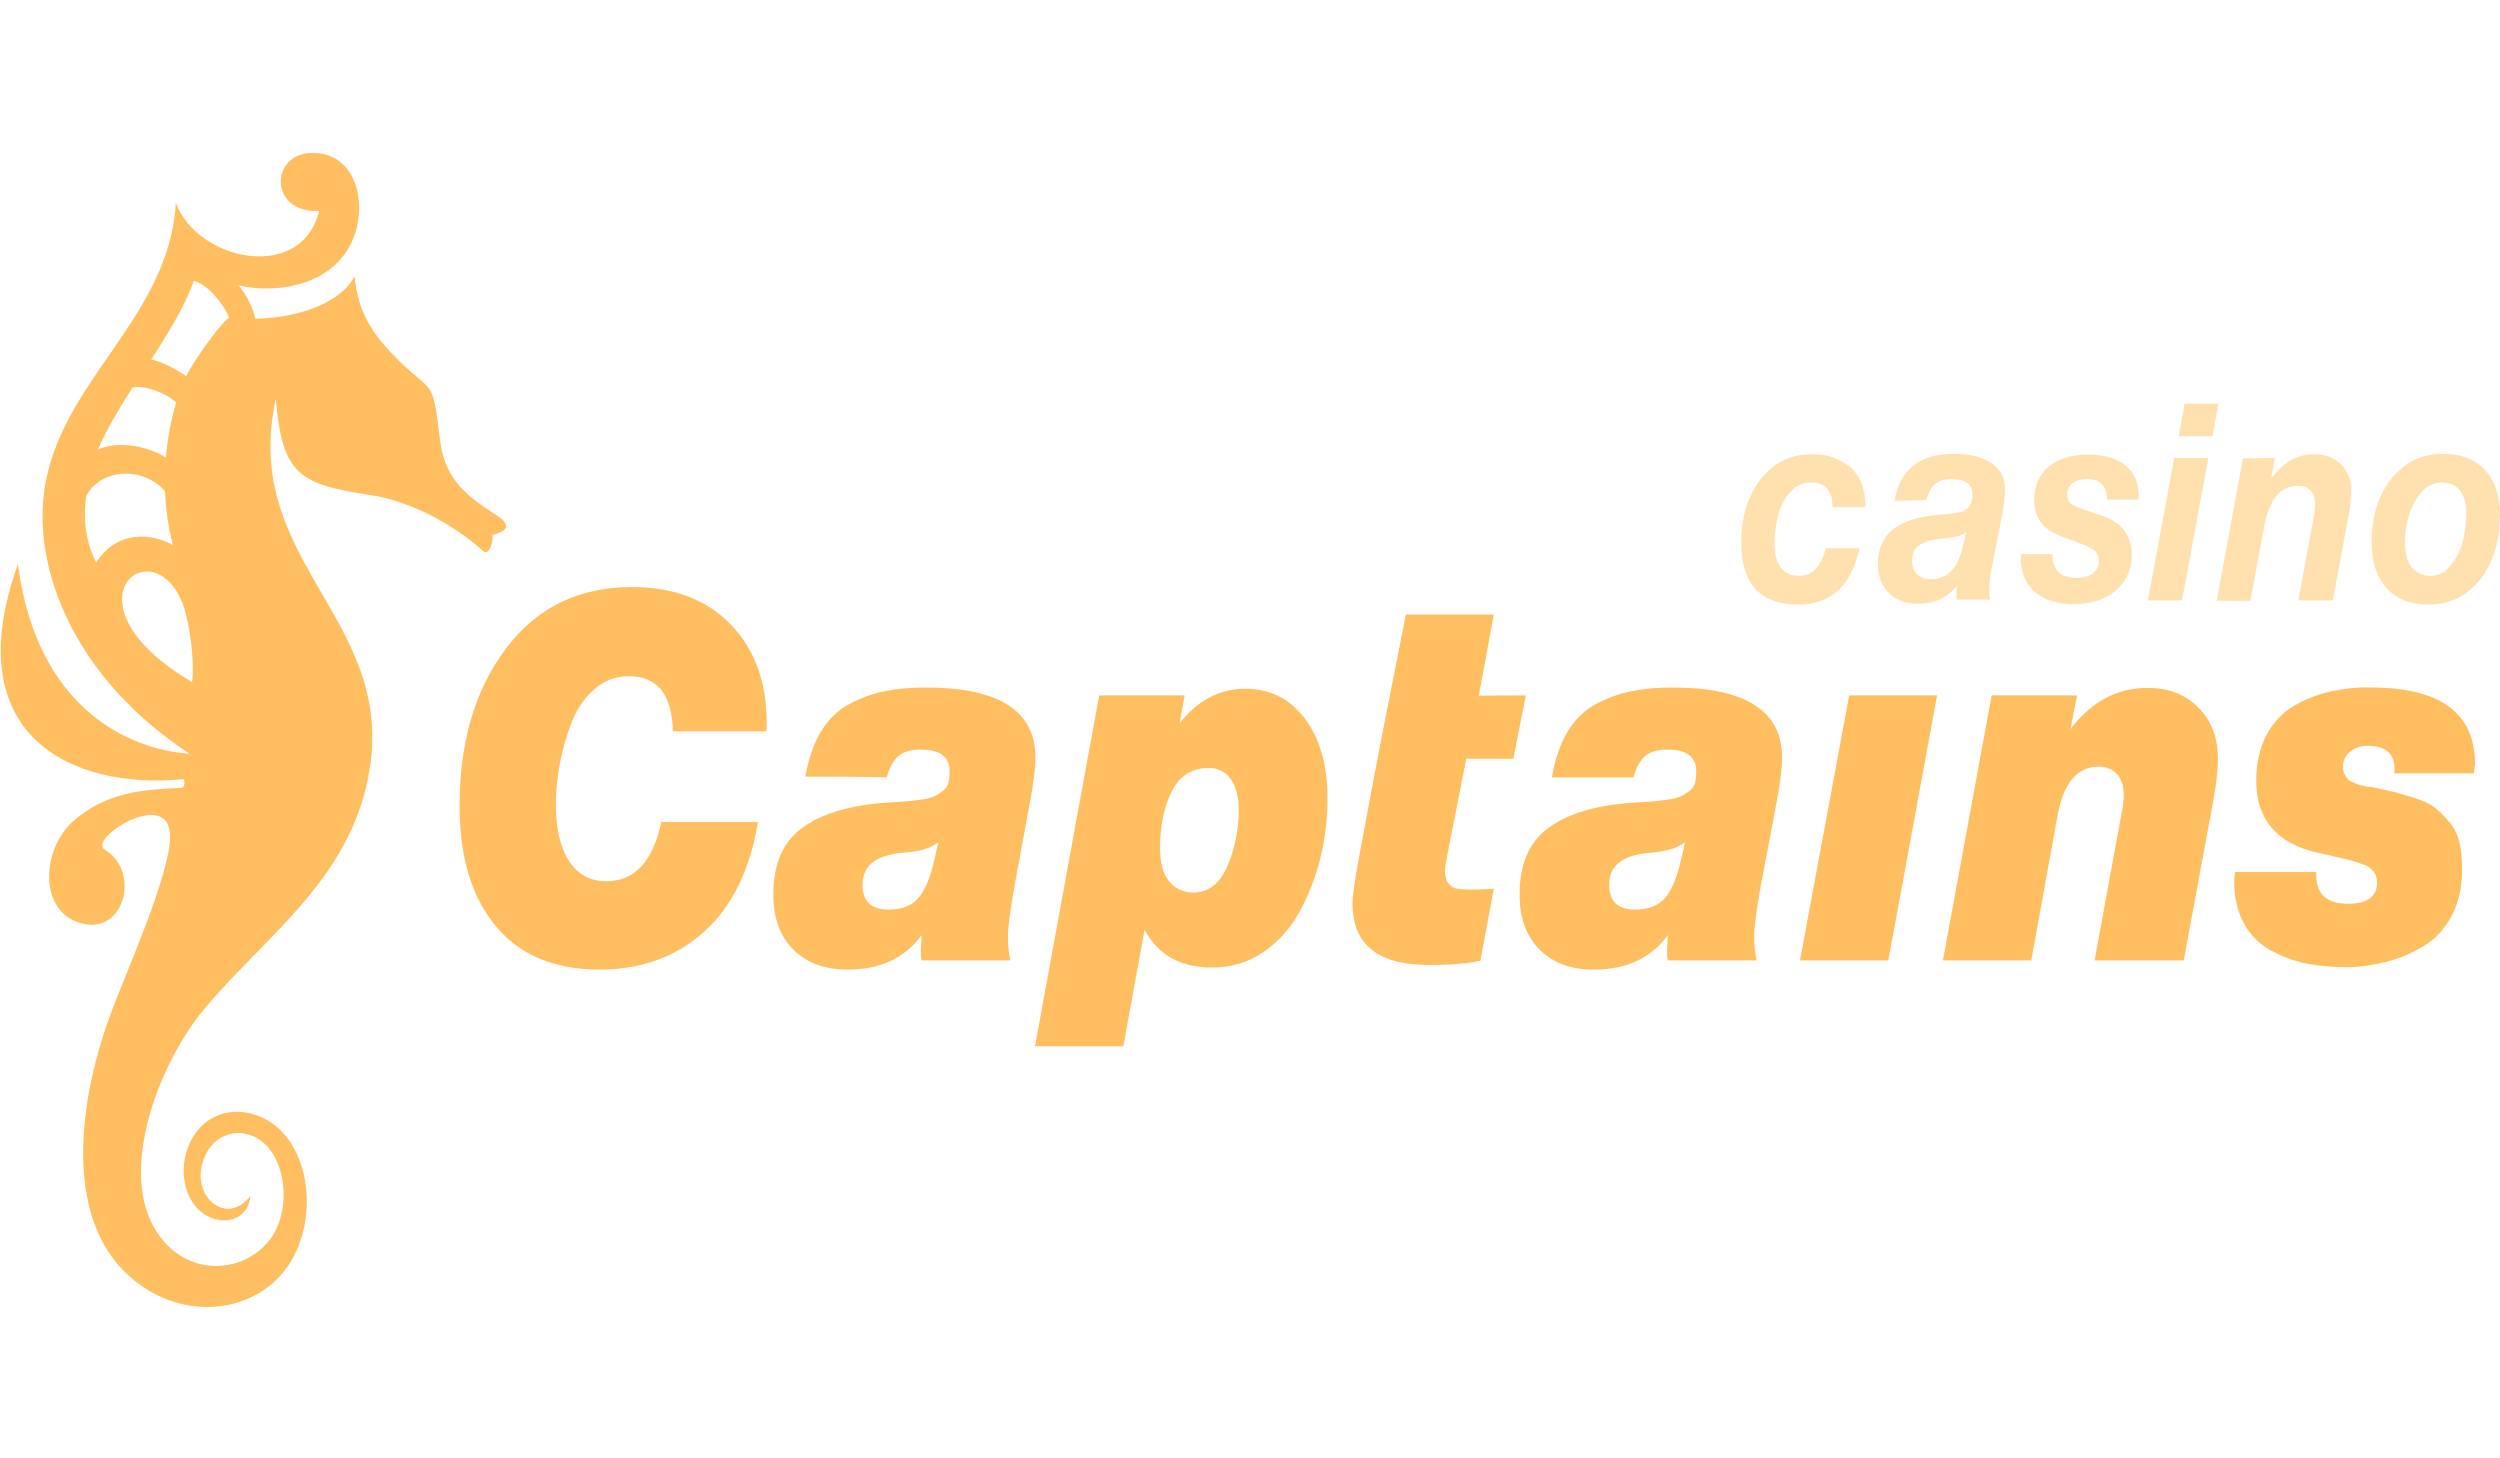 <?xml version="1.0" encoding="UTF-8"?> <svg xmlns="http://www.w3.org/2000/svg" viewBox="0 0 600 350"><path fill="#ffe1af" d="M586.3 108.9c4.3 0 7.6 1.3 10.1 3.9 2.4 2.6 3.6 6.2 3.6 10.9 0 6.1-1.6 11.2-4.7 15.3-3.2 4.1-7.4 6.1-12.6 6.1-4.2 0-7.5-1.3-9.9-3.9s-3.6-6.3-3.6-11.1c0-6.2 1.6-11.3 4.8-15.3 3.2-3.9 7.3-5.9 12.3-5.9zm-.3 6.9c-2.5 0-4.5 1.4-6.2 4.2s-2.6 6.3-2.6 10.3c0 2.5.5 4.5 1.6 5.8 1.1 1.4 2.6 2.1 4.5 2.1s3.6-.8 4.9-2.6c1.4-1.7 2.4-3.7 2.9-5.8s.8-4.3.8-6.5c0-2.4-.5-4.3-1.6-5.7-1-1.2-2.4-1.8-4.3-1.8zm-40-5.9-.9 4.9c2.9-3.9 6.3-5.8 10.3-5.8 2.6 0 4.7.8 6.4 2.4 1.6 1.6 2.5 3.6 2.5 6.1 0 1.9-.2 3.9-.6 6l-3.8 20.6h-8.3l3.7-20.1c.2-1.1.3-2.2.3-3.2 0-1.3-.4-2.4-1.1-3.1s-1.7-1.1-3-1.1c-2.2 0-4 .9-5.3 2.6s-2.2 4-2.7 6.7l-3.4 18.3H532l6.3-34.2zm-13.6-13-1.4 7.8h-8.1l1.4-7.8zm-2.4 13-6.3 34.2h-8.2l6.3-34.2zm-16.8 10h-7.5c0-3.3-1.6-4.9-4.9-4.9-1.4 0-2.6.3-3.4 1-.8.6-1.3 1.6-1.3 2.6 0 1.2.5 2.1 1.4 2.6s3.1 1.3 6.6 2.4c5 1.6 7.5 4.8 7.5 9.5 0 2.7-.7 5-2.2 6.9s-3.2 3.1-5.2 3.9c-2.1.7-4.2 1.1-6.4 1.1-4 0-7.2-1-9.4-2.9-2.3-2-3.4-4.7-3.4-8.1v-1h7.6v.3c0 3.6 2 5.4 5.9 5.4 1.6 0 2.8-.4 3.8-1.1.9-.7 1.5-1.8 1.4-3 .1-1.1-.5-2.2-1.5-2.8s-3-1.5-5.9-2.5l-.9-.3c-2.5-.9-4.3-2-5.5-3.5-1.1-1.4-1.7-3.3-1.7-5.5 0-3.4 1.2-6.1 3.5-8 2.4-2 5.6-2.9 9.6-2.9 3.8 0 6.7.9 8.8 2.6s3.2 4.2 3.2 7.3c0 .3-.1.7-.1.9zm-58.5.3c1.2-7.5 6-11.3 14.3-11.3 3.8 0 6.8.8 9 2.3s3.2 3.6 3.2 6.2c0 1.5-.2 3.6-.7 6.2l-2.4 12.3c-.5 2.3-.7 4.2-.7 5.6 0 1 .1 1.8.2 2.4h-8c-.1-1.1-.1-2.3.1-3.4-2.3 3-5.5 4.4-9.4 4.4-2.9 0-5.2-.8-7-2.6-1.7-1.7-2.6-4-2.6-6.9 0-2.1.4-3.9 1.2-5.4s1.8-2.7 3.2-3.5c1.4-.9 2.9-1.5 4.5-2 1.6-.4 3.4-.8 5.4-.9 3.4-.3 5.4-.6 6.2-.9 1.5-.7 2.2-2 2.2-4 0-2.5-1.7-3.7-5.1-3.7-1.7 0-3 .4-3.9 1.2s-1.6 2-2.1 3.8zm17.2 7.4c-.2.2-.5.4-.8.6-.6.3-1.2.5-1.8.6l-.9.2c-.3 0-.7.1-1 .1l-.9.1c-.9.1-1.9.2-2.8.4-.8.2-1.5.5-2.3.8s-1.4.9-1.9 1.6c-.4.8-.6 1.7-.6 2.6 0 1.4.4 2.4 1.2 3.2s1.9 1.2 3.3 1.2c4 0 6.6-2.7 7.7-8zm-25.6 4c-2 9-6.9 13.5-14.7 13.5-9.2 0-13.7-5-13.7-14.9 0-6 1.5-11.1 4.6-15.1s7.2-6.1 12.4-6.1c3.8 0 6.8 1.1 9.2 3.2s3.6 5.3 3.6 9.5h-7.9c0-3.9-1.7-5.9-5.2-5.9-2 0-3.7.8-5.1 2.5-1.4 1.6-2.3 3.6-2.8 5.6-.5 2.1-.8 4.3-.8 6.5 0 5.2 2 7.8 5.9 7.8 3.1 0 5.3-2.2 6.4-6.7.1.1 8.1.1 8.1.1z"></path><g fill="#ffbe5f"><path d="M593.7 185.6h-19.1c.1-.3.1-.7.1-1 0-3.7-2.1-5.6-6.4-5.6-1.8 0-3.2.5-4.3 1.4s-1.7 2.2-1.7 3.6c0 1.1.4 2.2 1.2 3 .2.3.5.5.9.6.4.2.7.3.9.4.6.3 1.3.5 2 .6l1 .2c.5.1.8.1.9.1 2.5.5 4.3.9 5.5 1.2 1.1.3 2.7.8 4.8 1.4 2.1.7 3.6 1.4 4.7 2.2 1 .8 2.2 1.9 3.4 3.3s2.1 3 2.6 4.9.7 4.2.7 6.7c0 4.3-.8 8-2.5 11.2-1.6 3-3.9 5.6-6.8 7.3-2.8 1.7-5.9 3-9.1 3.8-3.3.8-6.7 1.3-10.1 1.2-3.1 0-6.1-.3-9.1-.9-2.9-.6-5.7-1.7-8.3-3.1-2.7-1.5-5-3.7-6.4-6.4-1.6-2.8-2.4-6.3-2.4-10.3 0-.2 0-.5.1-.9 0-.4.1-.8.1-1.2h19.5v.7c0 4.6 2.5 6.9 7.6 6.9 4.6 0 7-1.7 7-5.1 0-.5-.1-1-.2-1.4s-.3-.8-.6-1.2l-.9-.9c-.4-.3-.9-.6-1.3-.7-.5-.2-1.1-.4-1.6-.6-.7-.2-1.3-.4-2-.6-.9-.2-1.6-.4-2.2-.5-.8-.2-1.7-.4-2.5-.6-.9-.2-1.9-.4-2.8-.6-9.9-2.2-14.9-8-14.9-17.3 0-4.2.8-7.8 2.4-10.9 1.6-3 3.8-5.4 6.5-7s5.7-2.8 8.7-3.5c3.2-.7 6.5-1.1 9.8-1 16.8 0 25.1 6.1 25.1 18.4zm-95.2-18.7-1.6 8.1c5-6.6 11.2-9.9 18.5-9.9 5.1 0 9.1 1.6 12.2 4.7s4.7 7.2 4.7 12.3c0 2.8-.4 6.1-1.1 10l-7.1 38.4h-21.4l6.6-36c.3-1.6.4-2.9.4-3.7 0-2.1-.5-3.8-1.6-5s-2.6-1.8-4.5-1.8c-5.1 0-8.4 4-9.8 11.8l-6.3 34.7h-21.2l11.7-63.6zm-33.6 0-11.7 63.6H432l11.8-63.6zm-92.4 19.5c.7-4.3 2-7.9 3.7-10.8 1.8-2.9 4-5.1 6.8-6.6 2.6-1.4 5.5-2.5 8.5-3.1 2.9-.6 6.2-.9 9.9-.9 17.5 0 26.3 5.6 26.3 16.8 0 2.7-.5 6.5-1.4 11.2l-3.9 20.6c-.9 5.3-1.4 9.1-1.4 11.2 0 2.3.2 4.2.6 5.7h-21.3c-.2-.7-.2-1.5-.2-2.2 0-.9.1-2.2.2-3.9-4 5.5-9.9 8.3-17.7 8.3-5.6 0-9.9-1.6-13.1-4.8s-4.8-7.6-4.8-13.2c0-7 2.1-12.2 6.4-15.6s10.6-5.5 18.8-6.3c1-.1 2.4-.2 4.2-.3s3.1-.2 3.9-.3 1.8-.2 3-.4 2.1-.5 2.7-.8c.5-.3 1.1-.7 1.8-1.2s1.1-1.1 1.3-1.9.3-1.7.3-2.8c0-3.5-2.3-5.2-7-5.2-2.3 0-4 .5-5.2 1.5s-2.2 2.7-2.9 5.2h-19.5zm31.9 15.7c-.9.7-2 1.3-3.3 1.7-1.5.4-3 .7-4.5.8-1.2.1-2.4.2-3.6.5-4.6 1-6.8 3.4-6.8 7.3s2.1 5.9 6.2 5.9c3.4 0 5.8-1 7.4-3s2.8-5.1 3.7-9.2c.1-.1.9-4 .9-4zm-38.2-35.2-3 15.2h-11.3l-4.1 20.8c-.6 3-1 5-1 6.2 0 1.3.3 2.3.9 3s1.3 1.1 2 1.2 1.7.2 3 .2c2.6 0 4.5-.1 5.8-.2l-3.2 17.3c-3.4.7-7.5 1-12.3 1-12.3 0-18.4-4.9-18.4-14.8 0-1.9.6-6 1.8-12.3 5.8-31.2 4.6-24.4 11-57h21.1l-3.6 19.5c0-.1 11.3-.1 11.3-.1zm-81.9 0-1.2 6.7c4.3-5.5 9.6-8.3 15.8-8.3 5.9 0 10.7 2.4 14.3 7.2s5.4 11.2 5.4 19.2c0 4.8-.6 9.6-1.7 14.2-1.1 4.5-2.8 8.9-5 12.9-2.1 3.9-5.1 7.2-8.7 9.7s-7.7 3.7-12.3 3.7c-7.6 0-13-3-16.2-9.1l-5.1 28h-21.2l15.4-84.2zm5.9 17.4c-4.1 0-7.2 1.9-9 5.7-1.9 3.8-2.8 8.4-2.8 13.6 0 3.4.7 6 2.1 7.8s3.4 2.8 5.9 2.8c3.6 0 6.4-2.1 8.2-6.4 1.8-4.2 2.7-8.8 2.7-13.4 0-3.1-.6-5.6-1.9-7.4-1.1-1.7-3.1-2.7-5.2-2.7zm-96.9 2.1c.7-4.3 2-7.9 3.7-10.8 1.8-2.9 4-5.1 6.8-6.6 2.6-1.4 5.5-2.5 8.5-3.1 2.9-.6 6.2-.9 9.9-.9 17.5 0 26.3 5.6 26.3 16.8 0 2.7-.5 6.5-1.4 11.2l-3.8 20.6c-.9 5.3-1.4 9.1-1.4 11.2 0 2.3.2 4.2.6 5.7h-21.3c-.2-.7-.2-1.5-.2-2.2 0-.9.1-2.2.2-3.9-4 5.5-9.9 8.3-17.7 8.3-5.6 0-9.9-1.6-13.1-4.8s-4.8-7.6-4.8-13.2c0-7 2.1-12.2 6.4-15.6s10.6-5.5 18.8-6.3c1-.1 2.4-.2 4.2-.3s3.1-.2 3.8-.3 1.8-.2 3-.4 2.1-.5 2.7-.8 1.1-.7 1.8-1.2 1.1-1.1 1.3-1.9.3-1.7.3-2.8c0-3.5-2.3-5.2-7-5.2-2.3 0-4 .5-5.2 1.5s-2.2 2.7-2.9 5.2c.3-.2-19.5-.2-19.5-.2zm31.9 15.7c-.9.7-2 1.3-3.3 1.7-1.2.4-2.7.6-4.5.8-1.2.1-2.4.2-3.6.5-4.6 1-6.8 3.4-6.8 7.3s2.1 5.9 6.2 5.9c3.4 0 5.8-1 7.4-3s2.8-5.1 3.7-9.2zm-43.3-4.8c-1.9 11.5-6.2 20.3-12.9 26.3s-15 9.1-25.1 9.1c-10.7 0-19-3.4-24.8-10.3s-8.8-16.5-8.8-29c0-15.3 3.7-27.9 11.1-37.7 7.4-9.9 17.5-14.8 30.3-14.8 9.8 0 17.7 2.9 23.5 8.8s8.8 13.8 8.8 23.6c0 .8 0 1.6-.1 2.2h-22.4c-.2-8.8-3.7-13.2-10.6-13.2-3 0-5.9 1-8.1 3-2.4 2-4.2 4.6-5.5 7.8s-2.2 6.5-2.9 9.9c-.6 3.4-1 6.7-1 10 0 5.9 1.1 10.5 3.2 13.7s5.1 4.8 8.9 4.8c6.8 0 11.2-4.7 13.2-14.2z"></path><path fill-rule="evenodd" d="M43.4 143.8c1.9 4.2 3.4 14.1 2.7 19.9-31.5-18.5-10.5-36.7-2.7-19.9zm17.9-67.3c-.7-2.9-2.1-5.7-4-8 8.2 1.9 20.6.5 26.2-8.7 5.2-8.5 3.1-23.1-8.5-23.1-10.3 0-10.5 14.6 1.6 13.9-4.2 17.4-29.4 12-34.4-2-1.6 29.1-30.2 44-31.9 72.6-1.1 17.6 8.3 42 35.2 59.7-14.6-1-36.7-10.9-41.2-45.5-14.7 41 12.7 54.2 39.7 51.6.3.1.6 2.1-.6 2.1-9.4.4-17.8 1.1-25.5 7.7-8.3 7-8.8 23 2.6 25 9.7 1.7 13-13 4.6-17.9-4.2-2.5 15.1-14.9 15.7-3.7.5 9-11.2 34.5-14.6 44.1-7.8 21.7-9.9 46.8 3.2 60.4 12.8 13.3 32.8 11.2 40.6-2.3 7.2-12.3 3.6-32-10-35.2-5.6-1.3-11.4.8-14.4 7-3.1 6.5-1.5 15.6 5.4 18.2 4.1 1.5 8.7-.4 9.1-5.4-2.5 3.3-5.6 3.7-8 2.4-3.4-1.9-4.6-6.1-3.6-9.9 1.4-5.7 6-8.3 10.4-7.4 9.4 1.9 11.8 17.1 6.1 25.1-6.6 9.1-21.9 9.7-28.6-3.7-7.2-14.5 2-38.5 12.5-51.2 15-18.1 36.7-32.1 40.1-59.7 4.2-34.9-31.2-48.8-22.8-86.9 1.5 18.4 5.8 20.5 22.6 23.1 9.9 1.4 20.7 7.5 27.2 13.5 1.1 1 2.4-1.5 2.2-3.9 6.5-1.7 1.8-4.2-1.1-6.1-6.2-4.1-10.5-8.4-11.5-16.6-1.7-14.6-1.6-11.3-9.1-18.4-7.3-7-10.5-12.2-11.4-21-3.5 6.7-14 10-23.8 10.2zm-14.8-9.1c3.3.8 7 5.3 8.5 8.8-2.6 1.9-9.2 11.5-10.3 14.1-2-1.5-6-3.6-8.4-4 3.6-5.7 8-12.5 10.2-18.9zM31.8 93c3.1-.6 8 1.3 10.5 3.6-1.3 4.3-2.1 8.7-2.5 13.2-4.5-2.8-11.6-4.1-16.3-1.9 2.2-5.1 5.2-10 8.3-14.9zm-11.1 26c3.8-6.9 13.9-6.9 18.9-1.1.2 4.4.8 8.8 1.9 12.9-6.8-3.7-14.4-2.3-18.4 4.2-2.6-4.9-3.2-10.8-2.4-16z" clip-rule="evenodd"></path></g></svg> 